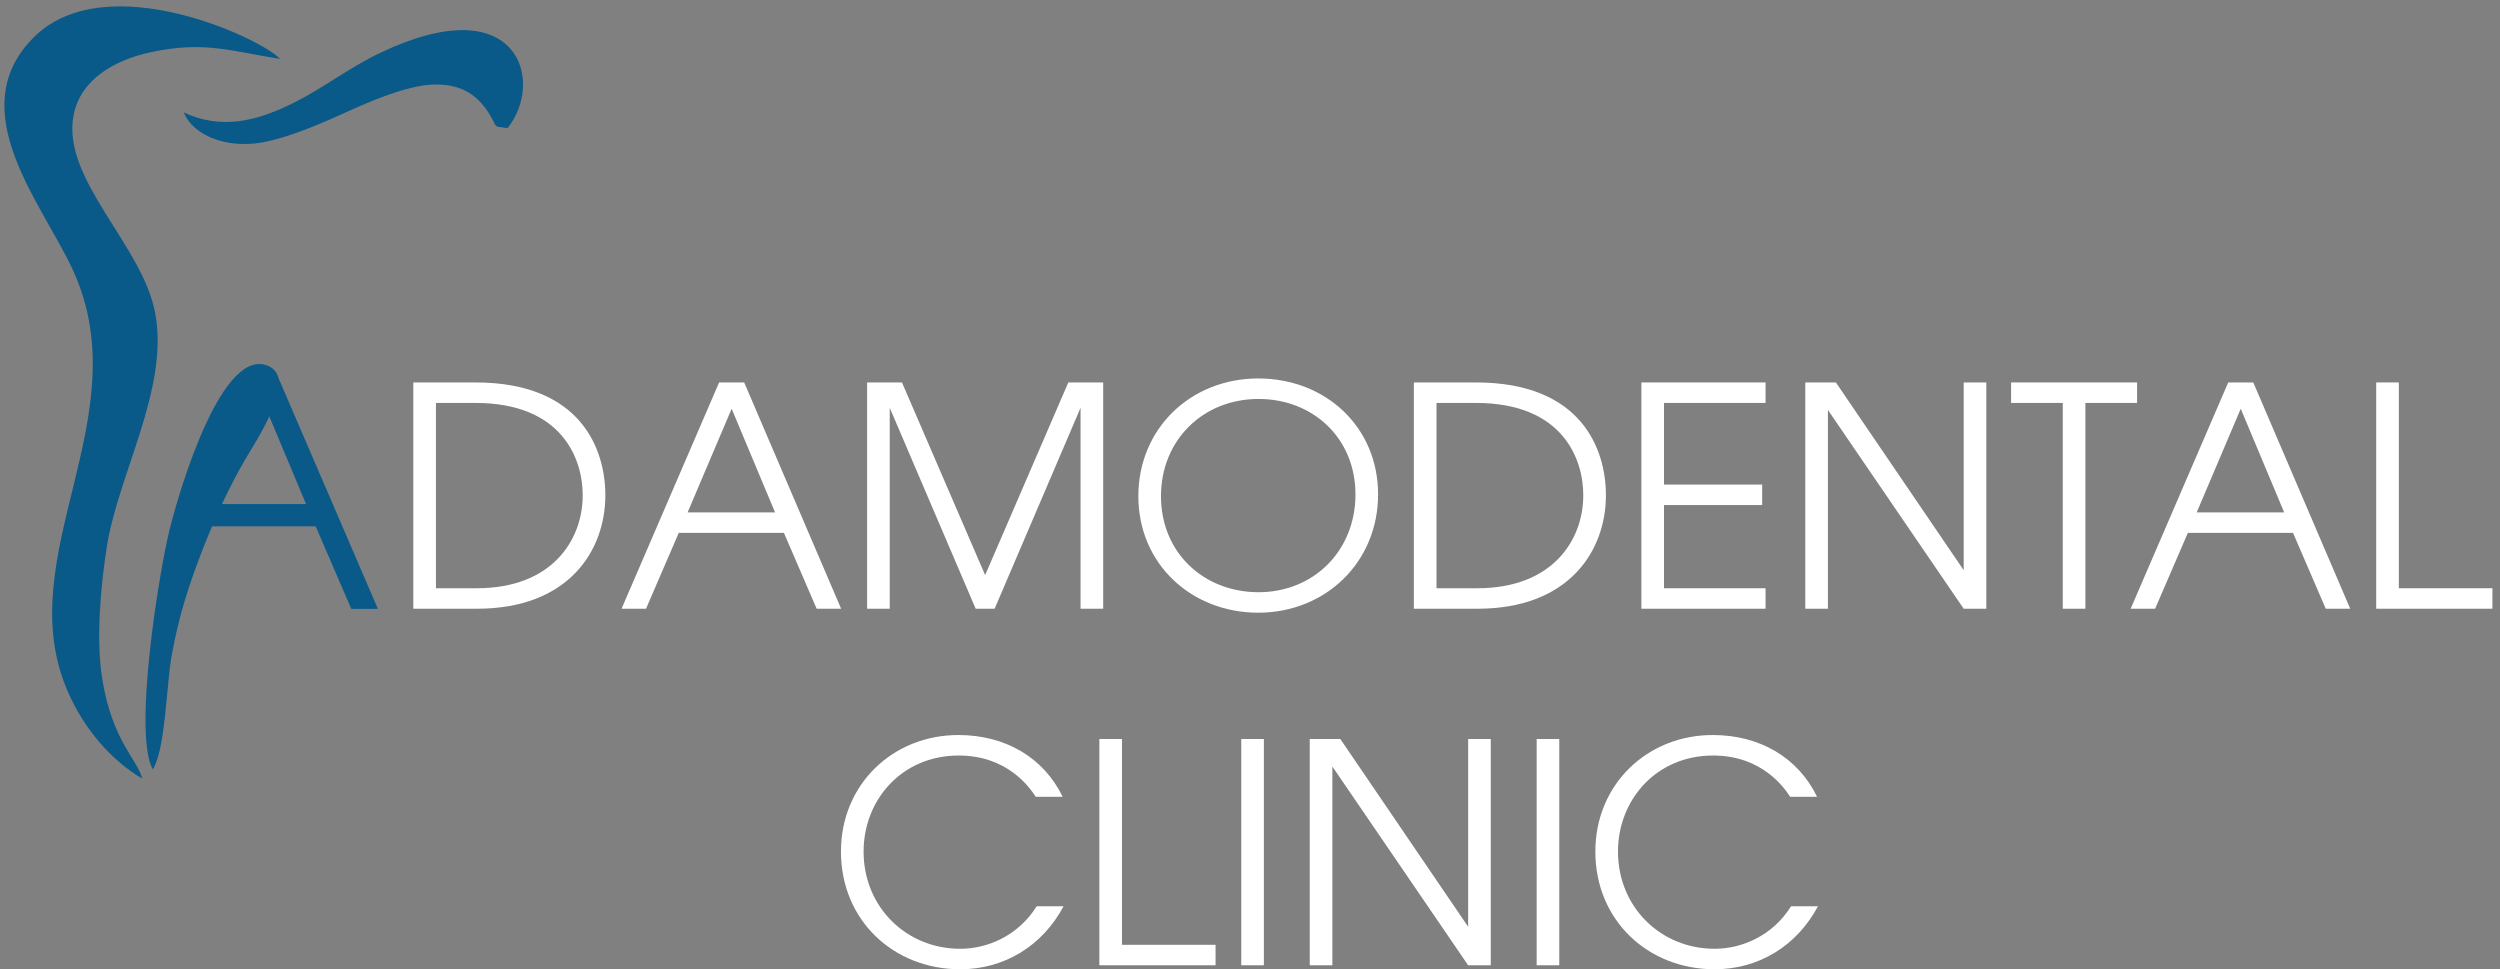 <svg width="325" height="126" viewBox="0 0 325 126" fill="none" xmlns="http://www.w3.org/2000/svg">
<rect x="0" y="0" width="325" height="126" fill="#808080" stroke="none"/>
<path d="M53.73 79.135H61.999C73.964 79.135 78.695 71.542 78.695 64.386C78.695 58.463 75.594 49.718 61.8 49.718H53.73V79.135ZM56.672 76.471V52.381H61.8C73.05 52.381 75.753 59.616 75.753 64.386C75.753 70.23 71.738 76.471 61.999 76.471H56.672Z" fill="white"/>
<path d="M80.803 79.135H83.982L88.237 69.276H101.912L106.165 79.135H109.346L96.744 49.718H93.484L80.803 79.135ZM89.389 66.612L95.114 53.136L100.758 66.612H89.389Z" fill="white"/>
<path d="M112.724 79.135H115.666V53.017L126.837 79.135H129.302L140.471 53.017V79.135H143.414V49.718H138.881L128.068 74.762L117.256 49.718H112.724V79.135Z" fill="white"/>
<path d="M163.569 49.2C154.822 49.2 147.986 55.681 147.986 64.506C147.986 73.331 154.901 79.651 163.569 79.651C172.314 79.651 179.151 73.093 179.151 64.267C179.151 55.521 172.353 49.2 163.569 49.2ZM163.608 76.988C156.532 76.988 150.928 71.9 150.928 64.506C150.928 57.191 156.412 51.864 163.608 51.864C170.683 51.864 176.21 56.953 176.21 64.267C176.21 71.621 170.763 76.988 163.608 76.988Z" fill="white"/>
<path d="M183.803 79.135H192.071C204.038 79.135 208.769 71.542 208.769 64.386C208.769 58.463 205.667 49.718 191.874 49.718H183.803V79.135ZM186.746 76.471V52.381H191.874C203.122 52.381 205.826 59.616 205.826 64.386C205.826 70.23 201.812 76.471 192.071 76.471H186.746Z" fill="white"/>
<path d="M213.38 79.135H229.52V76.471H216.321V65.658H229.082V62.995H216.321V52.381H229.52V49.718H213.38V79.135Z" fill="white"/>
<path d="M234.688 79.135H237.63V53.295L255.28 79.135H258.222V49.718H255.28V74.126L238.664 49.718H234.688V79.135Z" fill="white"/>
<path d="M268.16 79.135H271.101V52.381H277.821V49.718H261.442V52.381H268.16V79.135Z" fill="white"/>
<path d="M276.986 79.135H280.165L284.42 69.276H298.095L302.347 79.135H305.529L292.927 49.718H289.668L276.986 79.135ZM285.572 66.612L291.296 53.136L296.941 66.612H285.572Z" fill="white"/>
<path d="M308.906 79.135H324.014V76.471H311.848V49.718H308.906V79.135Z" fill="white"/>
<path d="M138.147 103.583C135.682 98.495 130.713 95.553 124.59 95.553C116.083 95.553 109.325 101.954 109.325 110.699C109.325 119.683 116.203 126.004 124.829 126.004C130.593 126.004 135.523 122.943 138.265 117.815H134.768C132.383 121.631 128.407 123.341 124.829 123.341C117.833 123.341 112.267 117.935 112.267 110.699C112.267 103.981 117.237 98.217 124.631 98.217C130.952 98.217 133.852 102.351 134.648 103.583H138.147ZM142.917 125.487H158.023V122.824H145.858V96.07H142.917V125.487ZM161.363 125.487H164.305V96.07H161.363V125.487ZM170.267 125.487H173.208V99.648L190.859 125.487H193.8V96.07H190.859V120.478L174.242 96.07H170.267V125.487ZM199.765 125.487H202.706V96.07H199.765V125.487ZM236.218 103.583C233.753 98.495 228.784 95.553 222.661 95.553C214.154 95.553 207.396 101.954 207.396 110.699C207.396 119.683 214.274 126.004 222.899 126.004C228.664 126.004 233.594 122.943 236.336 117.815H232.839C230.453 121.631 226.478 123.341 222.899 123.341C215.903 123.341 210.338 117.935 210.338 110.699C210.338 103.981 215.308 98.217 222.702 98.217C229.022 98.217 231.923 102.351 232.719 103.583H236.218Z" fill="white"/>
<path fill-rule="evenodd" clip-rule="evenodd" d="M18.496 101.219C17.834 98.681 14.643 96.368 13.318 88.425C12.45 83.23 13.075 76.284 13.874 71.166C15.37 61.605 21.922 50.694 20.213 40.887C18.651 31.925 7.942 23.348 9.569 14.96C10.46 10.363 14.811 7.828 19.535 6.802C26.576 5.272 30.095 6.672 36.393 7.657C34.235 5.144 13.722 -4.608 4.312 4.929C-5.031 14.4 5.586 26.567 9.509 35.179C18.18 54.211 1.347 72.135 8.685 89.603C10.888 94.848 14.595 98.934 18.496 101.219Z" fill="#095989"/>
<path fill-rule="evenodd" clip-rule="evenodd" d="M19.867 100.026C21.535 97.304 21.622 89.046 22.327 85.167C23.25 80.086 24.517 76.124 26.326 71.479C27.94 67.331 29.762 63.364 31.867 59.742C33.041 57.726 38.599 49.476 35.068 47.665C28.975 44.541 23.335 63.625 22.032 68.913C20.662 74.475 17.271 95.406 19.867 100.026Z" fill="#095989"/>
<path fill-rule="evenodd" clip-rule="evenodd" d="M23.883 14.615C25.109 17.576 29.315 19.309 33.931 18.54C37.439 17.953 42.035 15.942 45.067 14.561C47.912 13.265 52.757 11.137 56.225 10.998C59.645 10.864 61.908 12.08 63.605 14.803C64.822 16.757 63.879 16.34 65.984 16.652C70.858 10.593 67.44 -1.699 49.483 6.844C45.299 8.835 42.191 11.356 38.27 13.322C33.348 15.789 28.787 16.892 23.883 14.615Z" fill="#095989"/>
<path d="M22.28 69.383L21.529 79.155L26.157 68.427H41.039L45.667 79.155H49.127L35.902 48.446L31.256 48.562L22.28 69.383ZM27.411 65.529L33.641 50.864L39.784 65.529H27.411Z" fill="#095989"/>
</svg>
